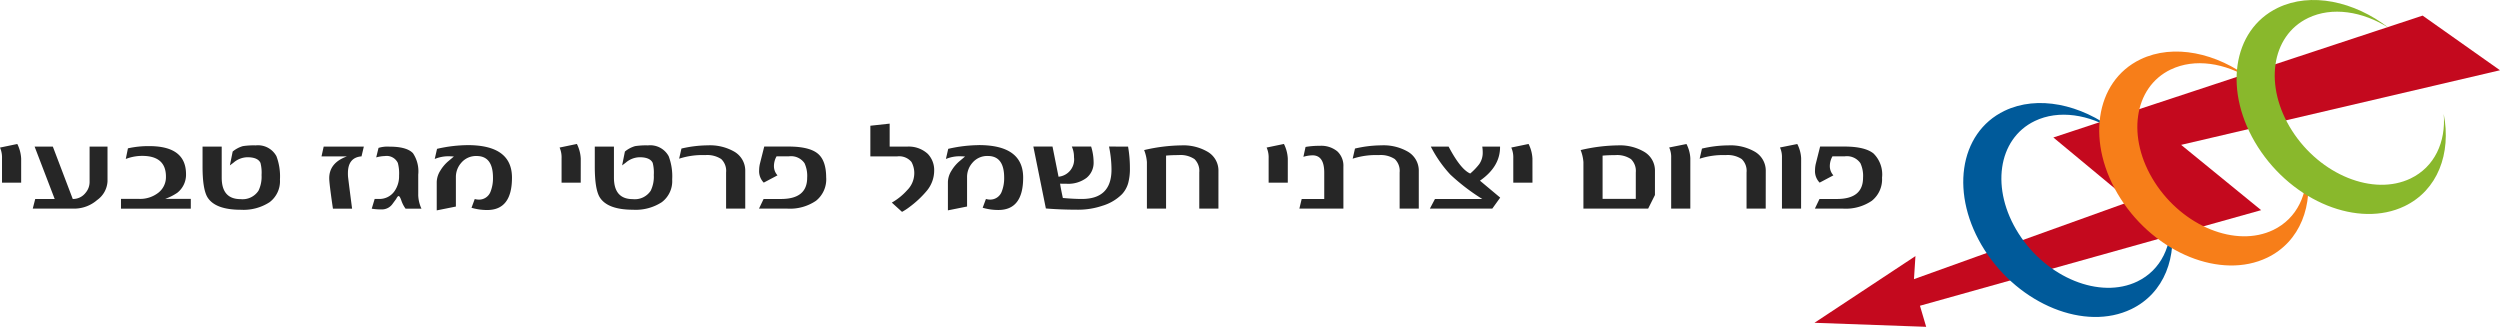 <svg xmlns="http://www.w3.org/2000/svg" width="379.646" height="49.634" viewBox="0 0 379.646 49.634">
  <g id="Group_1" data-name="Group 1" transform="translate(-678.895 -67.845)">
    <path id="Path_1" data-name="Path 1" d="M682.109,90.42H679.2v-3.7a3.72,3.72,0,0,0-.305-1.633l2.628-.545a5.579,5.579,0,0,1,.586,2.215Zm13.114-.225a3.713,3.713,0,0,1-1.584,2.862,5.3,5.3,0,0,1-3.436,1.3h-6.334l.375-1.464H687.2l-3.05-7.957h2.768l3.026,7.957a2.4,2.4,0,0,0,1.947-.938,2.529,2.529,0,0,0,.61-1.633V84.94h2.721Zm12.645,4.166h-10.6V92.879h2.745a4.492,4.492,0,0,0,2.932-.938,3,3,0,0,0,1.15-2.44q0-3.153-3.613-3.153a6.893,6.893,0,0,0-2.487.469l.328-1.615a14.151,14.151,0,0,1,3.238-.337q5.583,0,5.583,4.26a3.479,3.479,0,0,1-1.337,2.833,8,8,0,0,1-1.83.92h3.894Zm13-7.979a8.654,8.654,0,0,1,.54,3.559,3.99,3.99,0,0,1-1.572,3.438,7.258,7.258,0,0,1-4.364,1.152q-3.848,0-5.044-1.855-.774-1.217-.774-4.7V84.94h2.909v4.711q0,3.264,2.862,3.265a2.888,2.888,0,0,0,2.721-1.276,4.837,4.837,0,0,0,.469-2.383,5.948,5.948,0,0,0-.164-1.84q-.4-.863-1.994-.862a3.325,3.325,0,0,0-1.994.731q.07-.037-.657.506l.422-2.1a4.222,4.222,0,0,1,1.548-.825,10.8,10.8,0,0,1,1.947-.113,3.184,3.184,0,0,1,3.143,1.63Zm13.278-1.442-.352,1.482q-2.066.17-2.064,2.553a5.5,5.5,0,0,0,.023.6q.186,1.54.61,4.786h-2.909q-.563-3.827-.563-4.616,0-2.347,2.7-3.323h-3.871l.328-1.482Zm8.258,7.3a5.3,5.3,0,0,0,.493,2.121h-2.416a4.6,4.6,0,0,1-.633-1.22q-.236-.693-.422-.694-.141,0-.375.45c-.11.15-.281.382-.516.7a1.98,1.98,0,0,1-1.689.882,8.6,8.6,0,0,1-1.5-.113l.446-1.482h.586a2.761,2.761,0,0,0,2.44-1.2,3.947,3.947,0,0,0,.68-2.346,6.115,6.115,0,0,0-.188-1.914,1.877,1.877,0,0,0-1.971-1.05,5.287,5.287,0,0,0-1.314.206l.352-1.445a4.68,4.68,0,0,1,1.689-.188q2.6,0,3.542.995a4.933,4.933,0,0,1,.8,3.247V92.24Zm7.507-7.525q6.732,0,6.733,4.936,0,4.916-3.754,4.917a8.448,8.448,0,0,1-2.393-.338l.493-1.333a2.445,2.445,0,0,0,.633.094,1.865,1.865,0,0,0,1.783-1.257,5.513,5.513,0,0,0,.352-2.082q0-3.285-2.487-3.284a2.926,2.926,0,0,0-2.346,1.05,3.233,3.233,0,0,0-.8,2.158v4.467l-2.909.582V90.289a3.384,3.384,0,0,1,.54-1.689,5.735,5.735,0,0,1,1.22-1.445l.845-.713q-.563-.037-.868-.037a5.471,5.471,0,0,0-2.041.413l.352-1.539a21.312,21.312,0,0,1,4.645-.563Zm17.172,5.7h-2.909v-3.7a3.72,3.72,0,0,0-.3-1.633l2.627-.545a5.575,5.575,0,0,1,.587,2.215Zm13.349-4.038a8.656,8.656,0,0,1,.54,3.559,3.99,3.99,0,0,1-1.572,3.438,7.257,7.257,0,0,1-4.364,1.152q-3.848,0-5.044-1.855-.774-1.217-.774-4.7V84.94h2.909v4.711q0,3.264,2.862,3.265a2.888,2.888,0,0,0,2.721-1.276,4.838,4.838,0,0,0,.469-2.383,5.942,5.942,0,0,0-.164-1.84q-.4-.863-1.994-.862a3.325,3.325,0,0,0-1.994.731q.07-.037-.657.506l.422-2.1a4.222,4.222,0,0,1,1.548-.825,10.8,10.8,0,0,1,1.947-.113,3.184,3.184,0,0,1,3.144,1.63Zm11.636,7.979h-2.909v-5.5a2.472,2.472,0,0,0-.74-2.026,3.868,3.868,0,0,0-2.427-.6,11.39,11.39,0,0,0-3.965.545l.352-1.539a17.9,17.9,0,0,1,4.035-.489,7.4,7.4,0,0,1,3.988.958,3.336,3.336,0,0,1,1.666,2.984Zm12.292-4.71a4.168,4.168,0,0,1-1.548,3.519,7.014,7.014,0,0,1-4.364,1.191h-4.293l.7-1.464h2.651q3.966,0,3.965-3.228a4.586,4.586,0,0,0-.4-2.2,2.476,2.476,0,0,0-2.346-1.052h-1.9a3.051,3.051,0,0,0-.4,1.464,2.068,2.068,0,0,0,.54,1.427l-2.088,1.107a2.489,2.489,0,0,1-.7-1.914,4.348,4.348,0,0,1,.141-1.052l.633-2.514h3.66q3.144,0,4.446,1.052T804.356,89.652Zm15.389-3.642a3.535,3.535,0,0,1,1.009,2.571,4.8,4.8,0,0,1-1.126,3.079A15.091,15.091,0,0,1,817,94.117a8.137,8.137,0,0,1-1.126.733l-1.548-1.408a9.235,9.235,0,0,0,2.323-1.877,3.642,3.642,0,0,0,1.079-2.365,3.492,3.492,0,0,0-.422-1.933,2.422,2.422,0,0,0-2.135-.845h-4.105V81.769l2.932-.32V84.94h2.651a4.263,4.263,0,0,1,3.1,1.069Zm7.789-1.294q6.734,0,6.733,4.936,0,4.916-3.754,4.917a8.448,8.448,0,0,1-2.393-.338l.493-1.333a2.445,2.445,0,0,0,.633.094,1.865,1.865,0,0,0,1.783-1.257,5.513,5.513,0,0,0,.352-2.082q0-3.285-2.487-3.284a2.928,2.928,0,0,0-2.346,1.05,3.241,3.241,0,0,0-.8,2.158v4.467l-2.909.582V90.289a3.384,3.384,0,0,1,.54-1.689,5.763,5.763,0,0,1,1.22-1.445l.845-.713q-.563-.037-.868-.037a5.482,5.482,0,0,0-2.041.413l.352-1.539a21.331,21.331,0,0,1,4.645-.563Zm22.662.225a18.579,18.579,0,0,1,.281,3.24,8.4,8.4,0,0,1-.258,2.3,4.14,4.14,0,0,1-.938,1.685,7.076,7.076,0,0,1-2.979,1.761,11.391,11.391,0,0,1-3.66.6q-2.7,0-4.927-.188l-1.9-9.4h2.909l.915,4.579a2.623,2.623,0,0,0,2.346-2.964,3.813,3.813,0,0,0-.328-1.615h2.932a8.11,8.11,0,0,1,.375,2.346,2.942,2.942,0,0,1-1.09,2.42,4.623,4.623,0,0,1-2.992.883q-.845,0-1.009-.019.118.789.422,2.178,1.642.149,2.886.149,4.5,0,4.5-4.448a17.6,17.6,0,0,0-.375-3.509Zm13.724,9.421h-2.909v-5.5a2.5,2.5,0,0,0-.727-2.018,3.776,3.776,0,0,0-2.416-.61q-1.078,0-1.9.076v8.051h-2.909V87.286a6.243,6.243,0,0,0-.422-1.82,26.013,26.013,0,0,1,5.654-.713,7.278,7.278,0,0,1,3.965.958,3.3,3.3,0,0,1,1.666,2.984Zm10.533-3.941h-2.909v-3.7a3.72,3.72,0,0,0-.305-1.633l2.628-.545a5.577,5.577,0,0,1,.587,2.215Zm8.445,3.941h-6.686l.352-1.464h3.425v-4q0-2.629-1.783-2.627a5,5,0,0,0-1.384.225l.328-1.5a11.979,11.979,0,0,1,2.158-.17,3.844,3.844,0,0,1,2.662.836A2.982,2.982,0,0,1,882.9,88Zm11.448,0h-2.909v-5.5a2.472,2.472,0,0,0-.74-2.026,3.868,3.868,0,0,0-2.427-.6,11.391,11.391,0,0,0-3.965.545l.352-1.539a17.9,17.9,0,0,1,4.035-.489,7.4,7.4,0,0,1,3.988.958,3.336,3.336,0,0,1,1.666,2.984Zm12.363-1.67-1.2,1.67h-9.478l.774-1.464h7.179a31.009,31.009,0,0,1-4.856-3.715,18.8,18.8,0,0,1-2.956-4.242h2.7q1.83,3.473,3.284,4.092a9.284,9.284,0,0,0,1.384-1.445,3.036,3.036,0,0,0,.516-1.728,5.946,5.946,0,0,0-.07-.919h2.7q.046,3.022-3.05,5.18Zm4.9-2.271H908.7v-3.7a3.7,3.7,0,0,0-.305-1.633l2.627-.545a5.55,5.55,0,0,1,.587,2.215Zm18.6,1.877-1.032,2.064h-9.83V87.286a6.24,6.24,0,0,0-.422-1.82,26.014,26.014,0,0,1,5.654-.713,7.278,7.278,0,0,1,3.965.958,3.3,3.3,0,0,1,1.666,2.984Zm-2.909.582V88.862a2.5,2.5,0,0,0-.727-2.018,3.776,3.776,0,0,0-2.416-.61q-1.078,0-1.9.076v6.569Zm8.281,1.482h-2.909V86.649a3.5,3.5,0,0,0-.3-1.577L935,84.546a5.279,5.279,0,0,1,.586,2.14Zm11.448,0h-2.909v-5.5a2.471,2.471,0,0,0-.738-2.026,3.872,3.872,0,0,0-2.429-.6A11.4,11.4,0,0,0,937,86.78l.352-1.539a17.908,17.908,0,0,1,4.035-.489,7.4,7.4,0,0,1,3.988.958,3.333,3.333,0,0,1,1.666,2.984Zm5.372,0H949.5V86.649a3.5,3.5,0,0,0-.3-1.577l2.627-.526a5.279,5.279,0,0,1,.587,2.14Zm12.293-4.71a4.168,4.168,0,0,1-1.548,3.519,7.014,7.014,0,0,1-4.364,1.191H954.5l.7-1.464h2.651q3.964,0,3.965-3.228a4.6,4.6,0,0,0-.4-2.2,2.479,2.479,0,0,0-2.346-1.052h-1.9a3.036,3.036,0,0,0-.4,1.464,2.062,2.062,0,0,0,.54,1.427l-2.088,1.107a2.49,2.49,0,0,1-.7-1.914,4.348,4.348,0,0,1,.141-1.052l.633-2.514h3.66q3.142,0,4.445,1.052A4.465,4.465,0,0,1,964.7,89.652Z" transform="translate(0 5.169)" fill="#262626"/>
    <path id="Path_2" data-name="Path 2" d="M970.921,69.562l11.75,8.3-48.423,11.33L946.4,99.106l-51.813,14.517.944,3.2-16.964-.609,15.336-10.13-.224,3.5,32.86-11.813-11.694-9.7Z" transform="translate(75.869 0.652)" fill="#c4091e"/>
    <path id="Path_3" data-name="Path 3" d="M905.8,81.915c-5.648,2.717-6.743,10.377-2.444,17.106s12.362,9.981,18.01,7.264c3.631-1.747,5.379-5.535,5.026-9.806,1.18,6.028-.931,11.6-5.946,14.008-6.981,3.359-16.952-.664-22.262-8.978s-3.959-17.782,3.022-21.141c5.016-2.412,11.575-1.016,16.84,3.046-3.987-2.524-8.615-3.246-12.246-1.5" transform="translate(82.092 4.308)" fill="#005a9a"/>
    <path id="Path_4" data-name="Path 4" d="M920.761,76.246c-5.648,2.717-6.743,10.377-2.444,17.106s12.362,9.981,18.01,7.263c3.631-1.746,5.379-5.534,5.026-9.8,1.18,6.028-.931,11.6-5.946,14.008-6.981,3.359-16.952-.664-22.262-8.978s-3.959-17.782,3.022-21.141c5.016-2.412,11.575-1.016,16.84,3.046-3.987-2.524-8.615-3.246-12.246-1.5" transform="translate(87.777 2.154)" fill="#f77e19"/>
    <path id="Path_5" data-name="Path 5" d="M935.88,70.577c-5.648,2.717-6.743,10.377-2.444,17.106s12.362,9.98,18.01,7.263c3.631-1.746,5.379-5.534,5.026-9.8,1.18,6.028-.932,11.6-5.946,14.008-6.981,3.359-16.952-.664-22.262-8.978S924.3,72.389,931.286,69.03c5.016-2.412,11.575-1.016,16.84,3.046-3.987-2.524-8.615-3.246-12.246-1.5" transform="translate(93.521)" fill="#89b82c"/>
  </g>
</svg>
